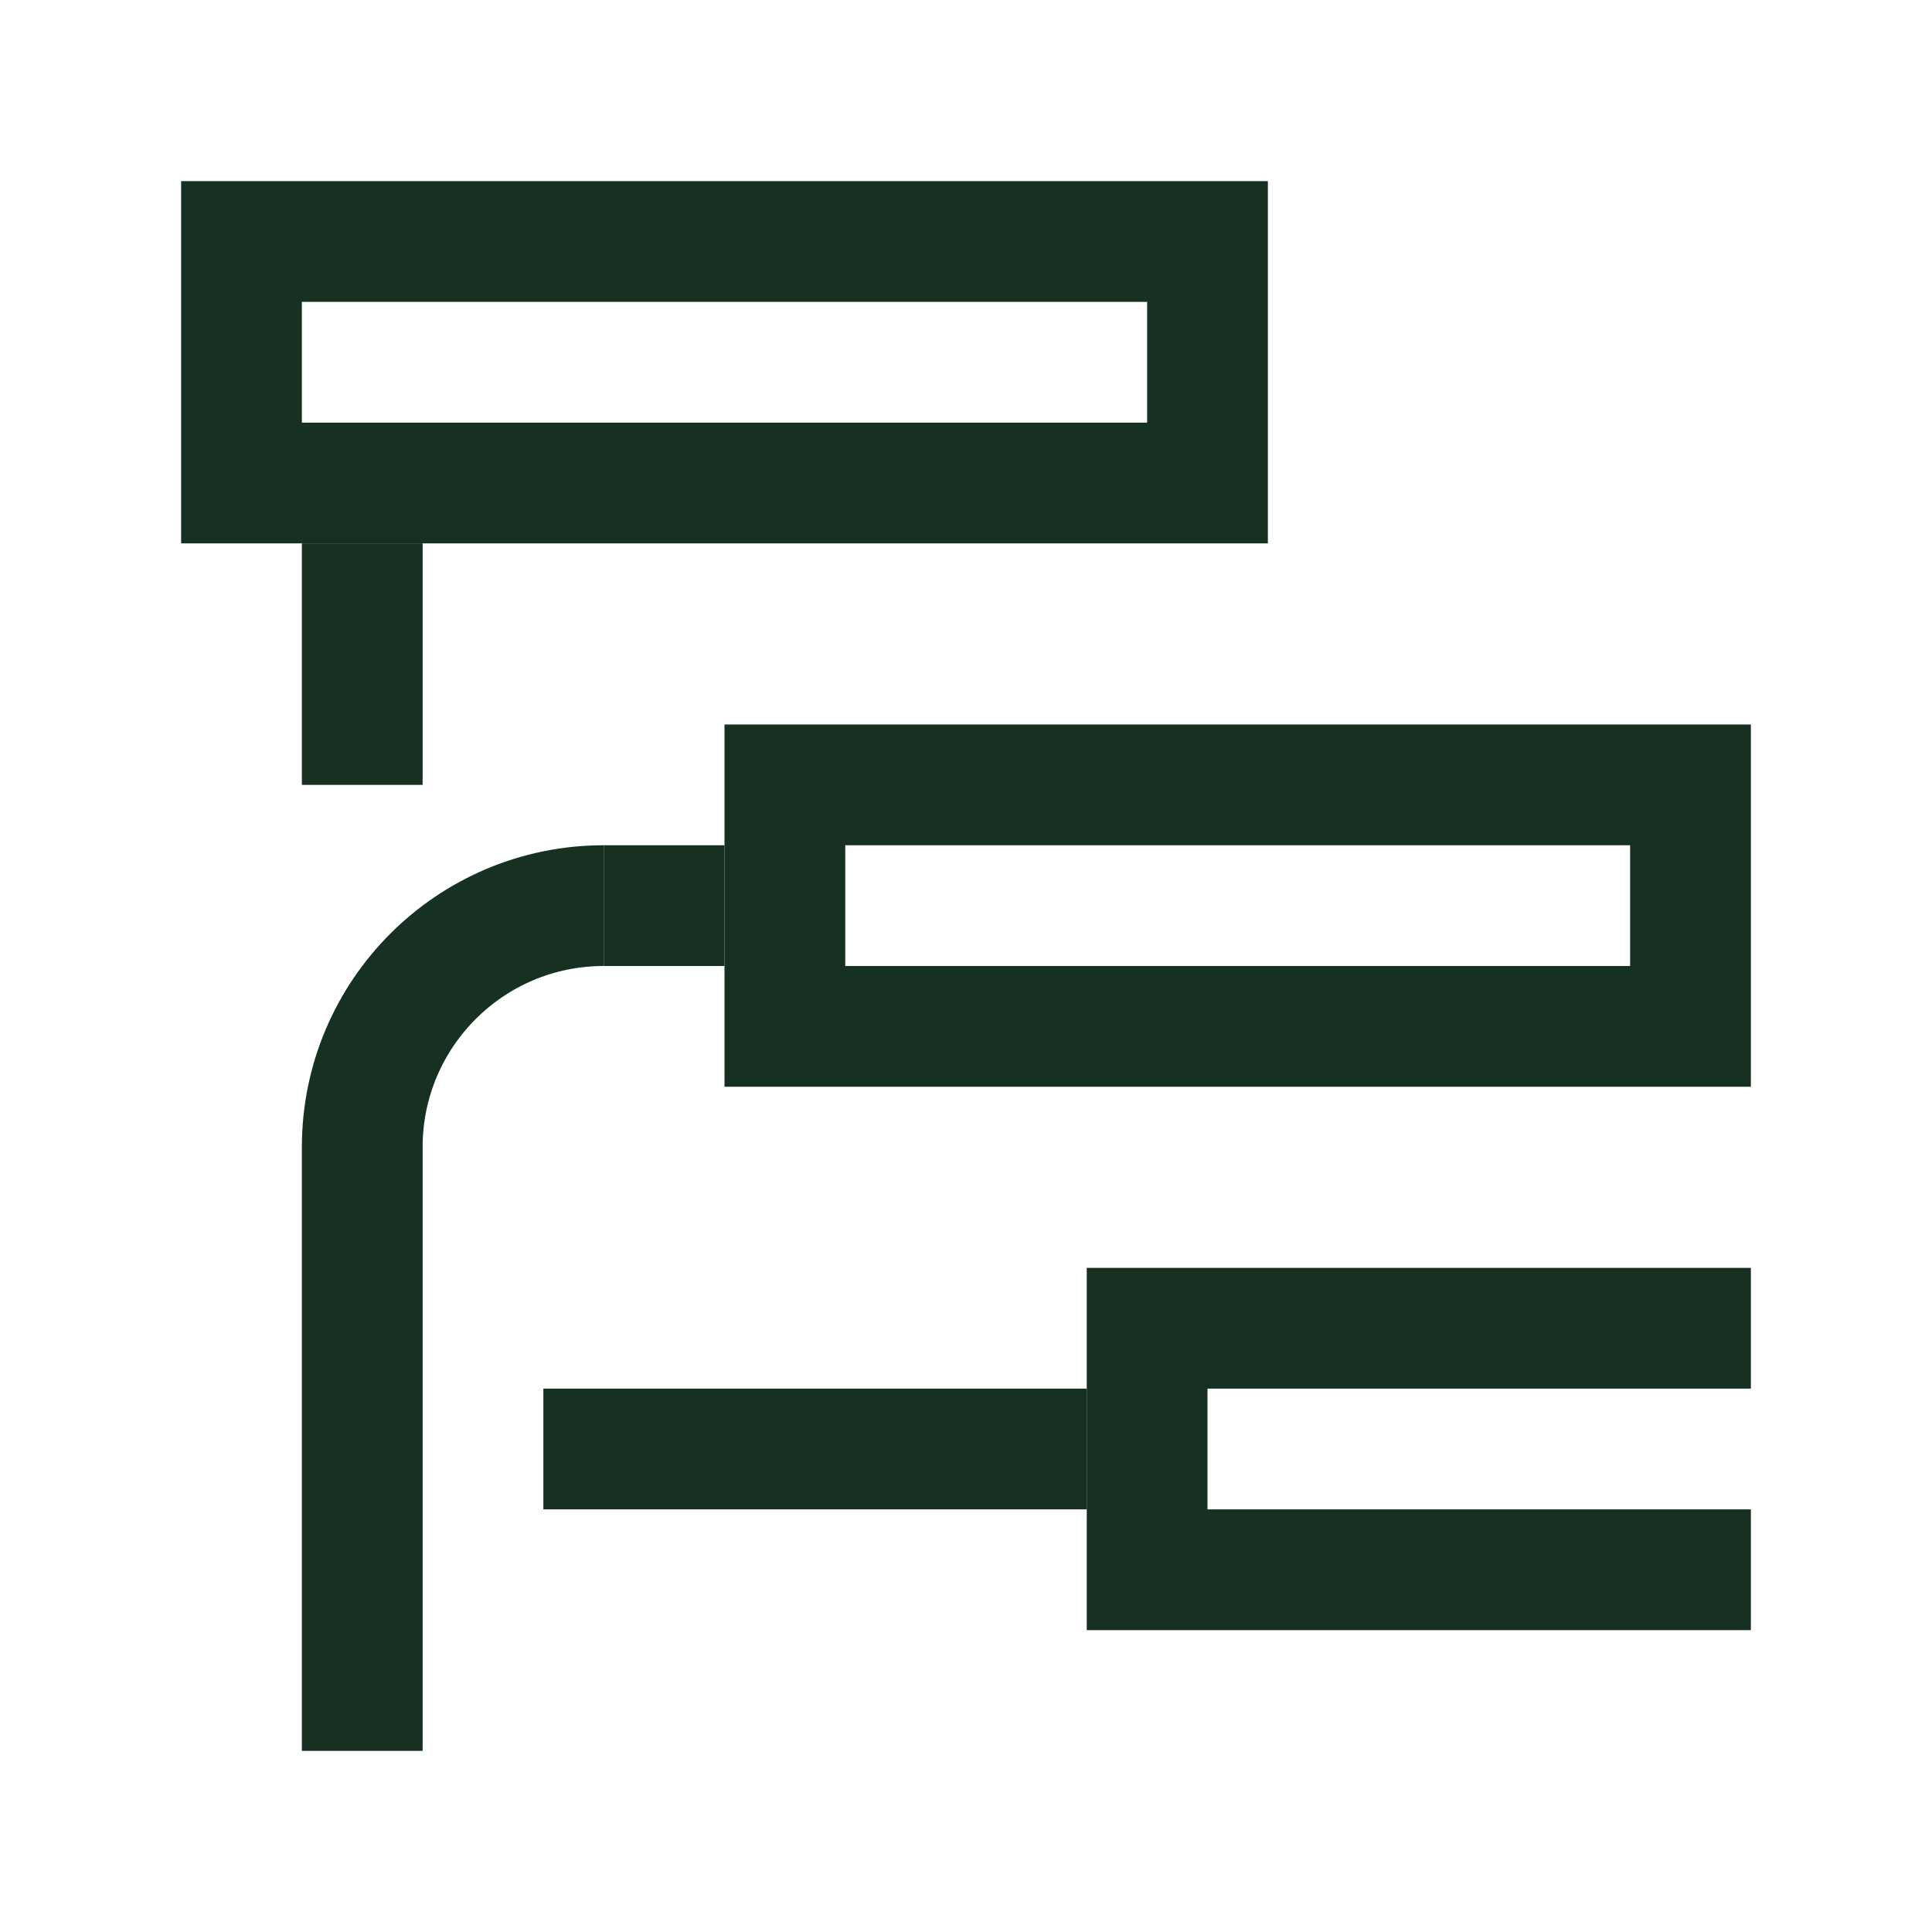 <svg width="32" height="32" viewBox="0 0 32 32" fill="none" xmlns="http://www.w3.org/2000/svg">
<rect x="4" y="4" width="16" height="4" stroke="#163122" stroke-width="2"/>
<rect x="13" y="13" width="15" height="4" stroke="#163122" stroke-width="2"/>
<path d="M6 13V9" stroke="#163122" stroke-width="2"/>
<path d="M10 15L12 15" stroke="#163122" stroke-width="2"/>
<path d="M9 24L18 24" stroke="#163122" stroke-width="2"/>
<path d="M29 22H19V26H29" stroke="#163122" stroke-width="2"/>
<path d="M10 15V15C7.791 15 6 16.791 6 19V29" stroke="#163122" stroke-width="2" stroke-linejoin="round"/>
</svg>
